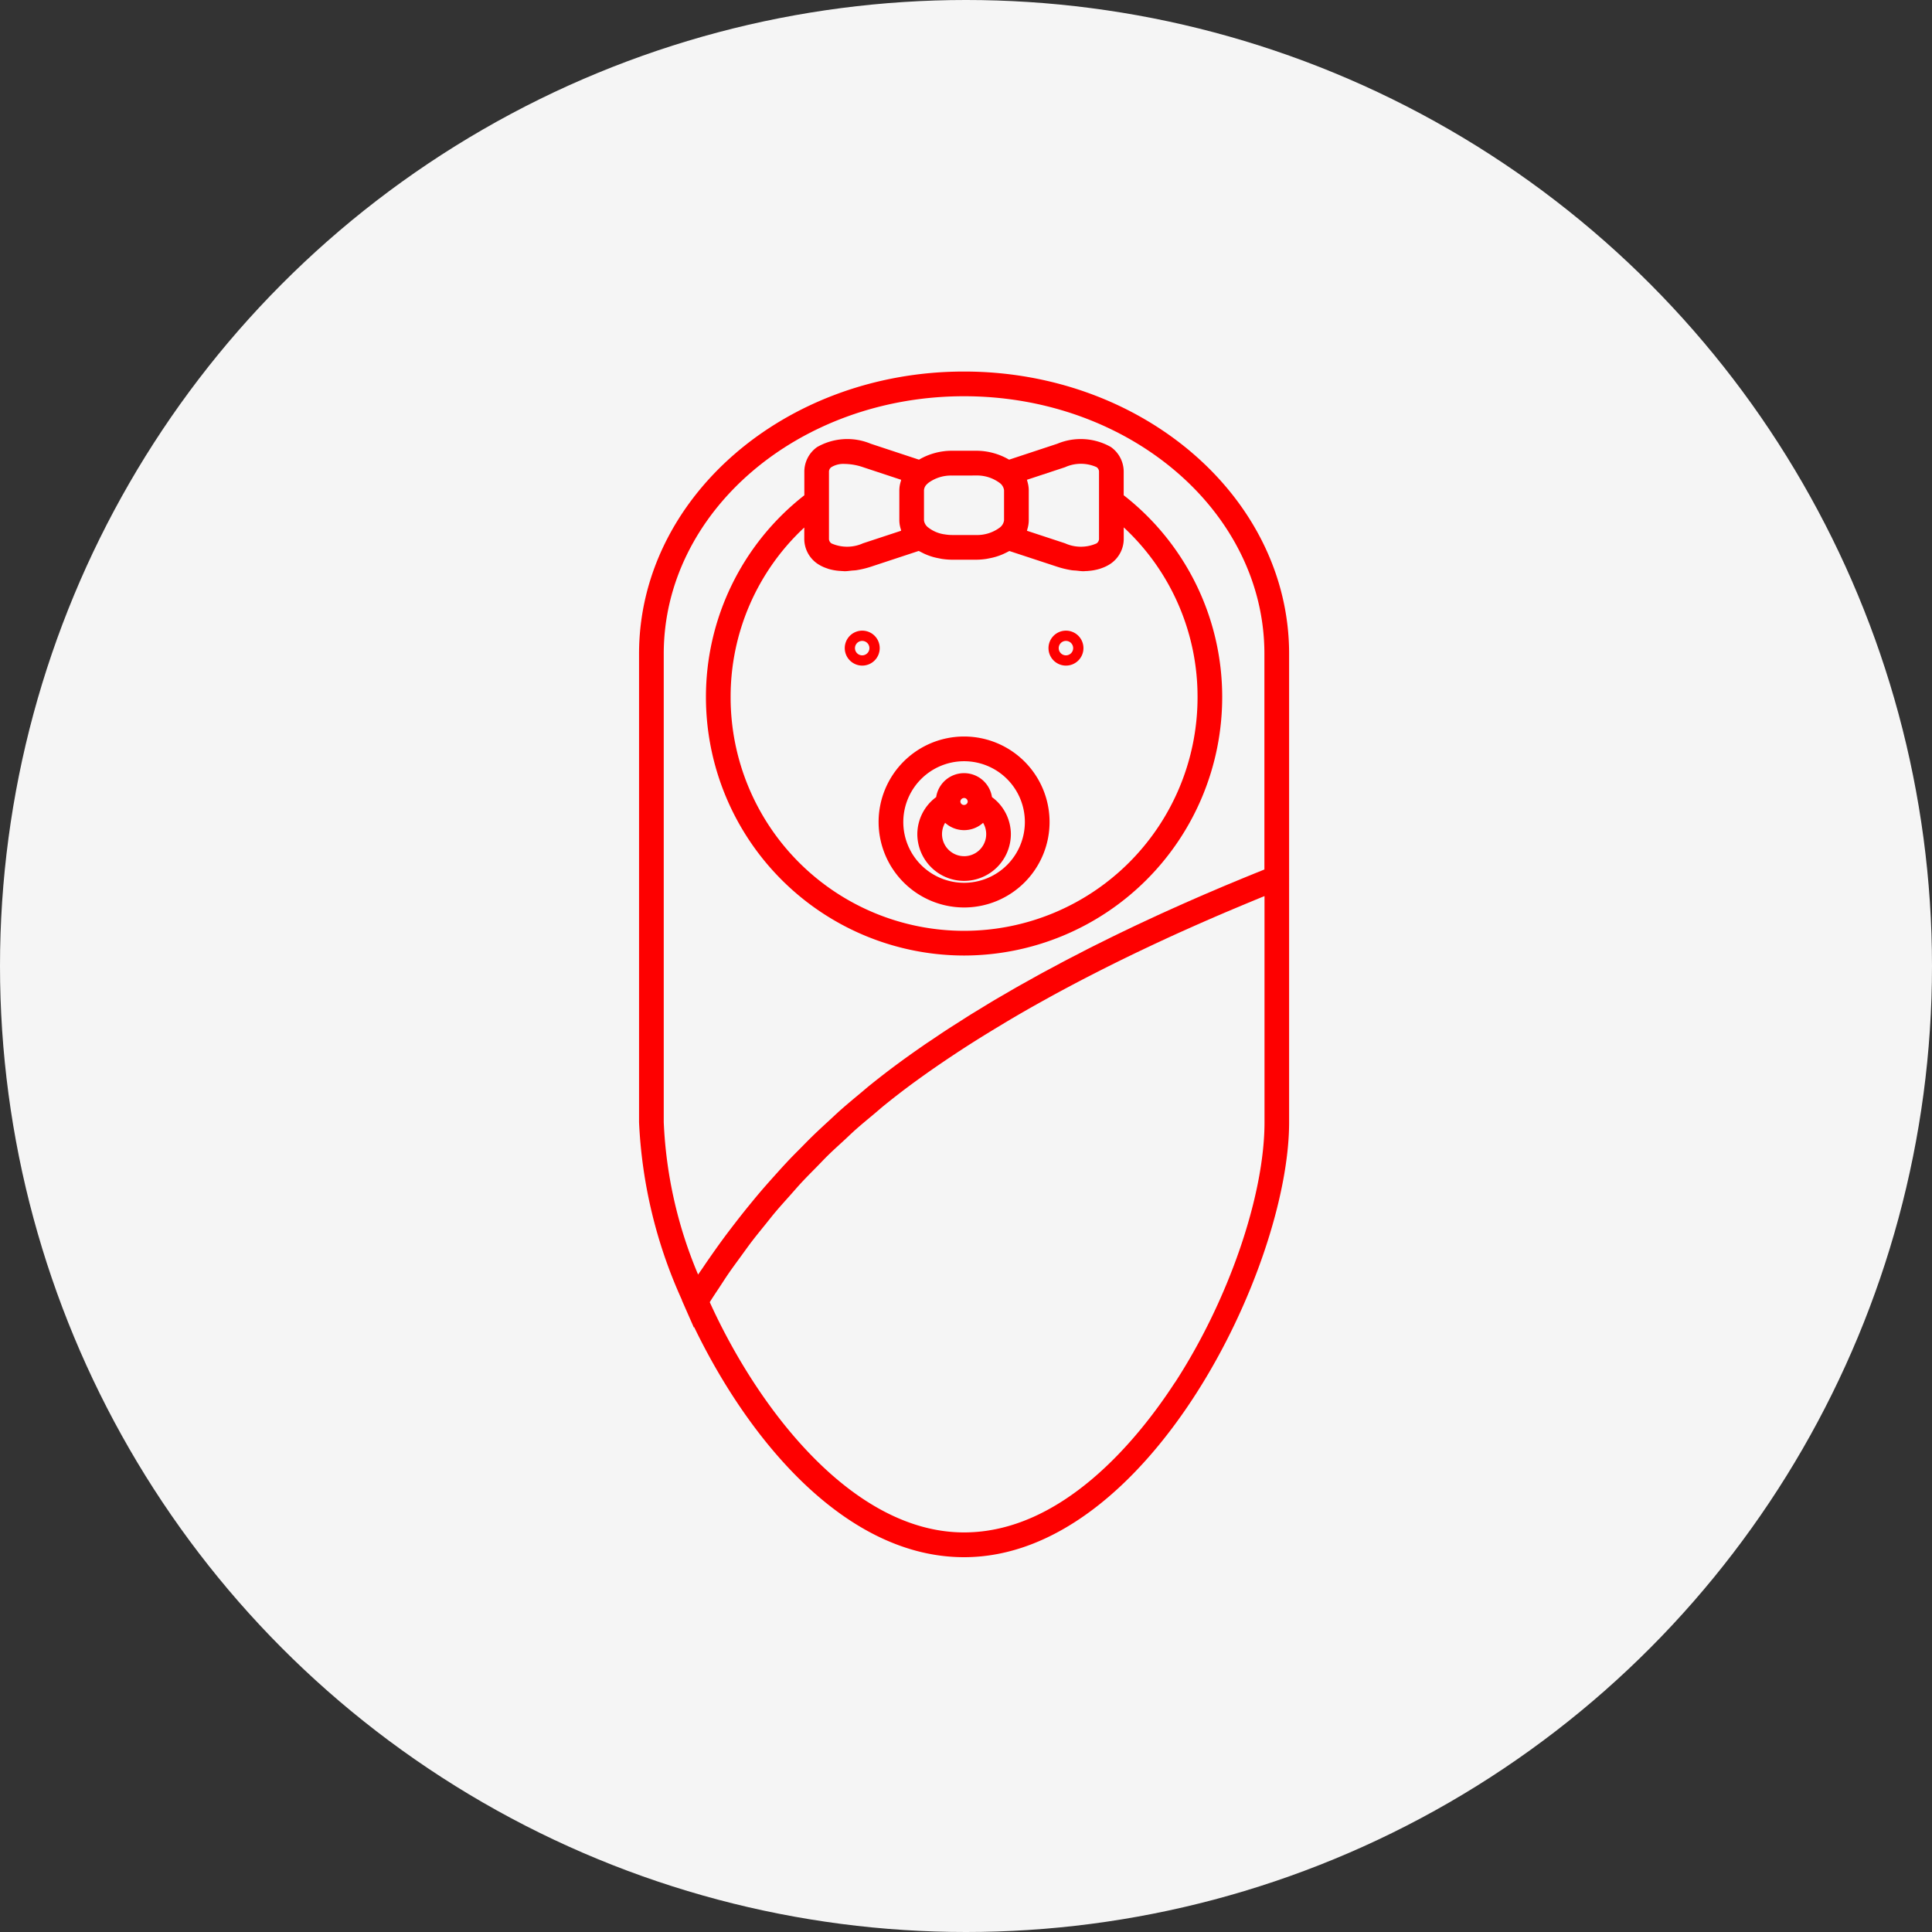 <svg xmlns="http://www.w3.org/2000/svg" xmlns:xlink="http://www.w3.org/1999/xlink" width="130" height="130" viewBox="0 0 130 130">
  <rect x="0" y="0" width="130" height="130" fill="#333333" stroke="none"/>
  <defs>
    <clipPath id="clip-path">
      <rect id="長方形_1938" data-name="長方形 1938" width="43.742" height="79.775" fill="#fe0000"/>
    </clipPath>
  </defs>
  <g id="グループ_190470" data-name="グループ 190470" transform="translate(-1025 -5704)">
    <circle id="楕円形_305" data-name="楕円形 305" cx="65" cy="65" r="65" transform="translate(1025 5704)" fill="#f5f5f5"/>
    <g id="グループ_2726" data-name="グループ 2726" transform="translate(1068 5729)">
      <g id="グループ_2738" data-name="グループ 2738" clip-path="url(#clip-path)">
        <path id="パス_133227" data-name="パス 133227" d="M21.868,0C9.81,0,0,8.519,0,18.991V50.51A32.421,32.421,0,0,0,2.884,62.471l-.006.01.176.4.636,1.446L3.71,64.3c3.731,7.729,10.249,15.48,18.159,15.48,12.417,0,21.873-19.505,21.873-29.265V18.991C43.741,8.519,33.93,0,21.868,0M1.662,18.991c0-9.555,9.066-17.329,20.206-17.329S42.079,9.436,42.079,18.991V33.506l-.455.185c-.193.076-.383.154-.578.234-.259.105-.523.214-.788.324l-.625.26c-.258.107-.521.219-.783.331-.226.1-.451.192-.68.29-.261.112-.527.228-.793.345l-.708.311-.8.358-.755.341c-.258.119-.519.24-.779.361s-.527.245-.793.37-.529.253-.793.379-.535.257-.806.389-.526.26-.79.391-.552.274-.829.413c-.257.131-.515.265-.772.4-.287.147-.572.293-.858.443-.254.133-.506.269-.759.406-.29.155-.581.308-.87.466-.258.141-.514.286-.772.429-.284.158-.567.315-.85.475-.265.151-.527.306-.791.459s-.551.318-.825.481-.53.321-.794.483-.537.324-.8.489-.54.345-.81.516c-.255.163-.511.324-.763.489-.29.189-.574.383-.86.576-.227.154-.458.3-.683.46q-.761.524-1.5,1.064-1.05.768-2.059,1.581c-.226.182-.442.372-.666.557-.441.367-.883.733-1.312,1.112-.258.228-.507.465-.761.7-.38.35-.762.7-1.132,1.059-.263.256-.519.519-.776.78-.349.351-.7.7-1.035,1.065-.258.276-.509.556-.761.837-.325.361-.647.724-.963,1.094-.248.291-.491.587-.733.883q-.459.562-.9,1.133-.352.455-.7.917-.435.587-.856,1.187c-.219.312-.437.625-.649.942-.112.166-.23.326-.34.493A29.524,29.524,0,0,1,1.662,50.51ZM36.051,68.035C33.6,71.8,28.505,78.113,21.868,78.113c-7.461,0-13.827-8.252-17.11-15.493.2-.324.413-.639.623-.956.228-.347.452-.7.687-1.038.265-.382.541-.752.813-1.127.235-.321.465-.648.707-.964.287-.377.587-.74.883-1.108.243-.3.48-.607.729-.9.309-.367.632-.72.95-1.079.252-.283.5-.571.755-.849.33-.355.674-.7,1.013-1.044.261-.265.515-.537.781-.8.357-.35.729-.685,1.1-1.025.261-.243.517-.492.784-.729.408-.362.83-.708,1.249-1.058.24-.2.473-.41.718-.607q1-.808,2.048-1.572c.888-.647,1.8-1.276,2.733-1.89.066-.044.131-.09.2-.133.892-.584,1.8-1.15,2.719-1.7l.328-.2q1.335-.8,2.69-1.546c.142-.078.283-.157.423-.235q1.328-.728,2.657-1.41l.459-.235c.875-.447,1.747-.876,2.609-1.292l.46-.219c.861-.41,1.713-.806,2.548-1.183l.417-.186c.843-.378,1.672-.741,2.476-1.084.107-.047.213-.091.319-.135.825-.35,1.631-.685,2.4-1l.05-.02V50.51c0,4.938-2.422,11.981-6.029,17.525" fill="#fe0000"/>
        <path id="パス_133228" data-name="パス 133228" d="M26.043,18.088a1.176,1.176,0,1,0-1.177-1.174,1.176,1.176,0,0,0,1.177,1.174m0-1.662a.486.486,0,1,1-.489.488.486.486,0,0,1,.489-.488" transform="translate(2.685 1.699)" fill="#fe0000"/>
        <path id="パス_133229" data-name="パス 133229" d="M13.665,18.088a1.176,1.176,0,1,0-1.172-1.174,1.178,1.178,0,0,0,1.172,1.174m0-1.662a.486.486,0,1,1-.485.488.489.489,0,0,1,.485-.488" transform="translate(1.349 1.699)" fill="#fe0000"/>
        <path id="パス_133230" data-name="パス 133230" d="M20.046,31.638a3.153,3.153,0,0,0,3.148-3.15A3.111,3.111,0,0,0,21.923,26a1.9,1.9,0,0,0-3.756,0A3.114,3.114,0,0,0,16.9,28.488a3.154,3.154,0,0,0,3.15,3.15m0-1.662a1.487,1.487,0,0,1-1.28-2.246h0a1.9,1.9,0,0,0,2.555,0,1.486,1.486,0,0,1-1.276,2.247m0-3.918a.247.247,0,0,1,.238.279.252.252,0,0,1-.391.145.246.246,0,0,1-.1-.173v0a.249.249,0,0,1,.248-.249" transform="translate(1.825 2.635)" fill="#fe0000"/>
        <path id="パス_133231" data-name="パス 133231" d="M20.3,33.668a5.752,5.752,0,1,0-5.752-5.753A5.759,5.759,0,0,0,20.3,33.668m0-9.841a4.09,4.09,0,1,1-4.09,4.088,4.094,4.094,0,0,1,4.09-4.088" transform="translate(1.571 2.394)" fill="#fe0000"/>
        <path id="パス_133232" data-name="パス 133232" d="M21.432,38.851A17.391,17.391,0,0,0,38.8,21.48a17.2,17.2,0,0,0-6.628-13.6V6.322a2.033,2.033,0,0,0-.86-1.686,4.1,4.1,0,0,0-3.611-.22l-3.24,1.07a4.378,4.378,0,0,0-2.237-.6H20.637a4.39,4.39,0,0,0-2.24.6l-3.24-1.07a4.1,4.1,0,0,0-3.615.222,2.031,2.031,0,0,0-.859,1.685V7.883a17.212,17.212,0,0,0-6.621,13.6A17.391,17.391,0,0,0,21.432,38.851M28.224,5.994h0a2.589,2.589,0,0,1,2.116-.009.371.371,0,0,1,.171.338v4.463a.37.37,0,0,1-.171.337,2.593,2.593,0,0,1-2.117-.01l-2.562-.844c.017-.044.023-.091.037-.136s.023-.081.033-.123a2.074,2.074,0,0,0,.053-.438V7.537a2.005,2.005,0,0,0-.054-.438c-.009-.041-.02-.081-.031-.121s-.021-.093-.038-.138Zm-6,.557a2.56,2.56,0,0,1,1.591.492.729.729,0,0,1,.306.493V9.571a.738.738,0,0,1-.31.5,2.56,2.56,0,0,1-1.587.485H20.637a3.152,3.152,0,0,1-.494-.041,2.294,2.294,0,0,1-1.1-.448l-.009-.007a.716.716,0,0,1-.3-.489V7.537a.62.62,0,0,1,.207-.408c.033-.033.066-.062.094-.085l0,0a2.577,2.577,0,0,1,1.591-.489Zm-9.883-.229a.374.374,0,0,1,.171-.338,1.557,1.557,0,0,1,.881-.211,3.983,3.983,0,0,1,1.237.218l2.567.849c-.009.024-.006.05-.013.073a2.06,2.06,0,0,0-.109.623V9.571a2.049,2.049,0,0,0,.109.623c.008.024,0,.05.013.074l-2.565.845a2.6,2.6,0,0,1-2.12.009.373.373,0,0,1-.171-.337V6.322Zm-1.662,3.726v.737a2.031,2.031,0,0,0,.859,1.684,2.568,2.568,0,0,0,.663.328c.033.011.064.025.1.037a3.566,3.566,0,0,0,.761.137c.048,0,.1.008.144.009.064,0,.126.012.192.012.155,0,.32-.025.482-.042.1-.01.193-.01.295-.025a6.135,6.135,0,0,0,.979-.233l3.225-1.064c.031.018.065.031.1.048.062.035.129.065.194.1a3.8,3.8,0,0,0,.394.167c.074.027.147.052.224.075a4.467,4.467,0,0,0,.448.106c.071.013.138.031.212.041a4.858,4.858,0,0,0,.688.053h1.591a4.873,4.873,0,0,0,.689-.053c.073-.011.142-.028.213-.041a4.475,4.475,0,0,0,.444-.106c.078-.023.153-.05.228-.076.133-.049.259-.1.383-.163.069-.033.137-.065.2-.1.03-.017.063-.029.092-.047L27.7,12.691a6.129,6.129,0,0,0,.978.234c.1.016.2.016.3.025.162.016.327.042.481.042.065,0,.126-.009.191-.012.049,0,.1,0,.142-.008a3.6,3.6,0,0,0,.765-.14c.033-.01.062-.023.094-.034a2.583,2.583,0,0,0,.665-.328,2.031,2.031,0,0,0,.859-1.685v-.743A15.537,15.537,0,0,1,37.141,21.48a15.709,15.709,0,0,1-31.418,0,15.546,15.546,0,0,1,4.959-11.431" transform="translate(0.439 0.444)" fill="#fe0000"/>
      </g>
    </g>
  </g>
</svg>
